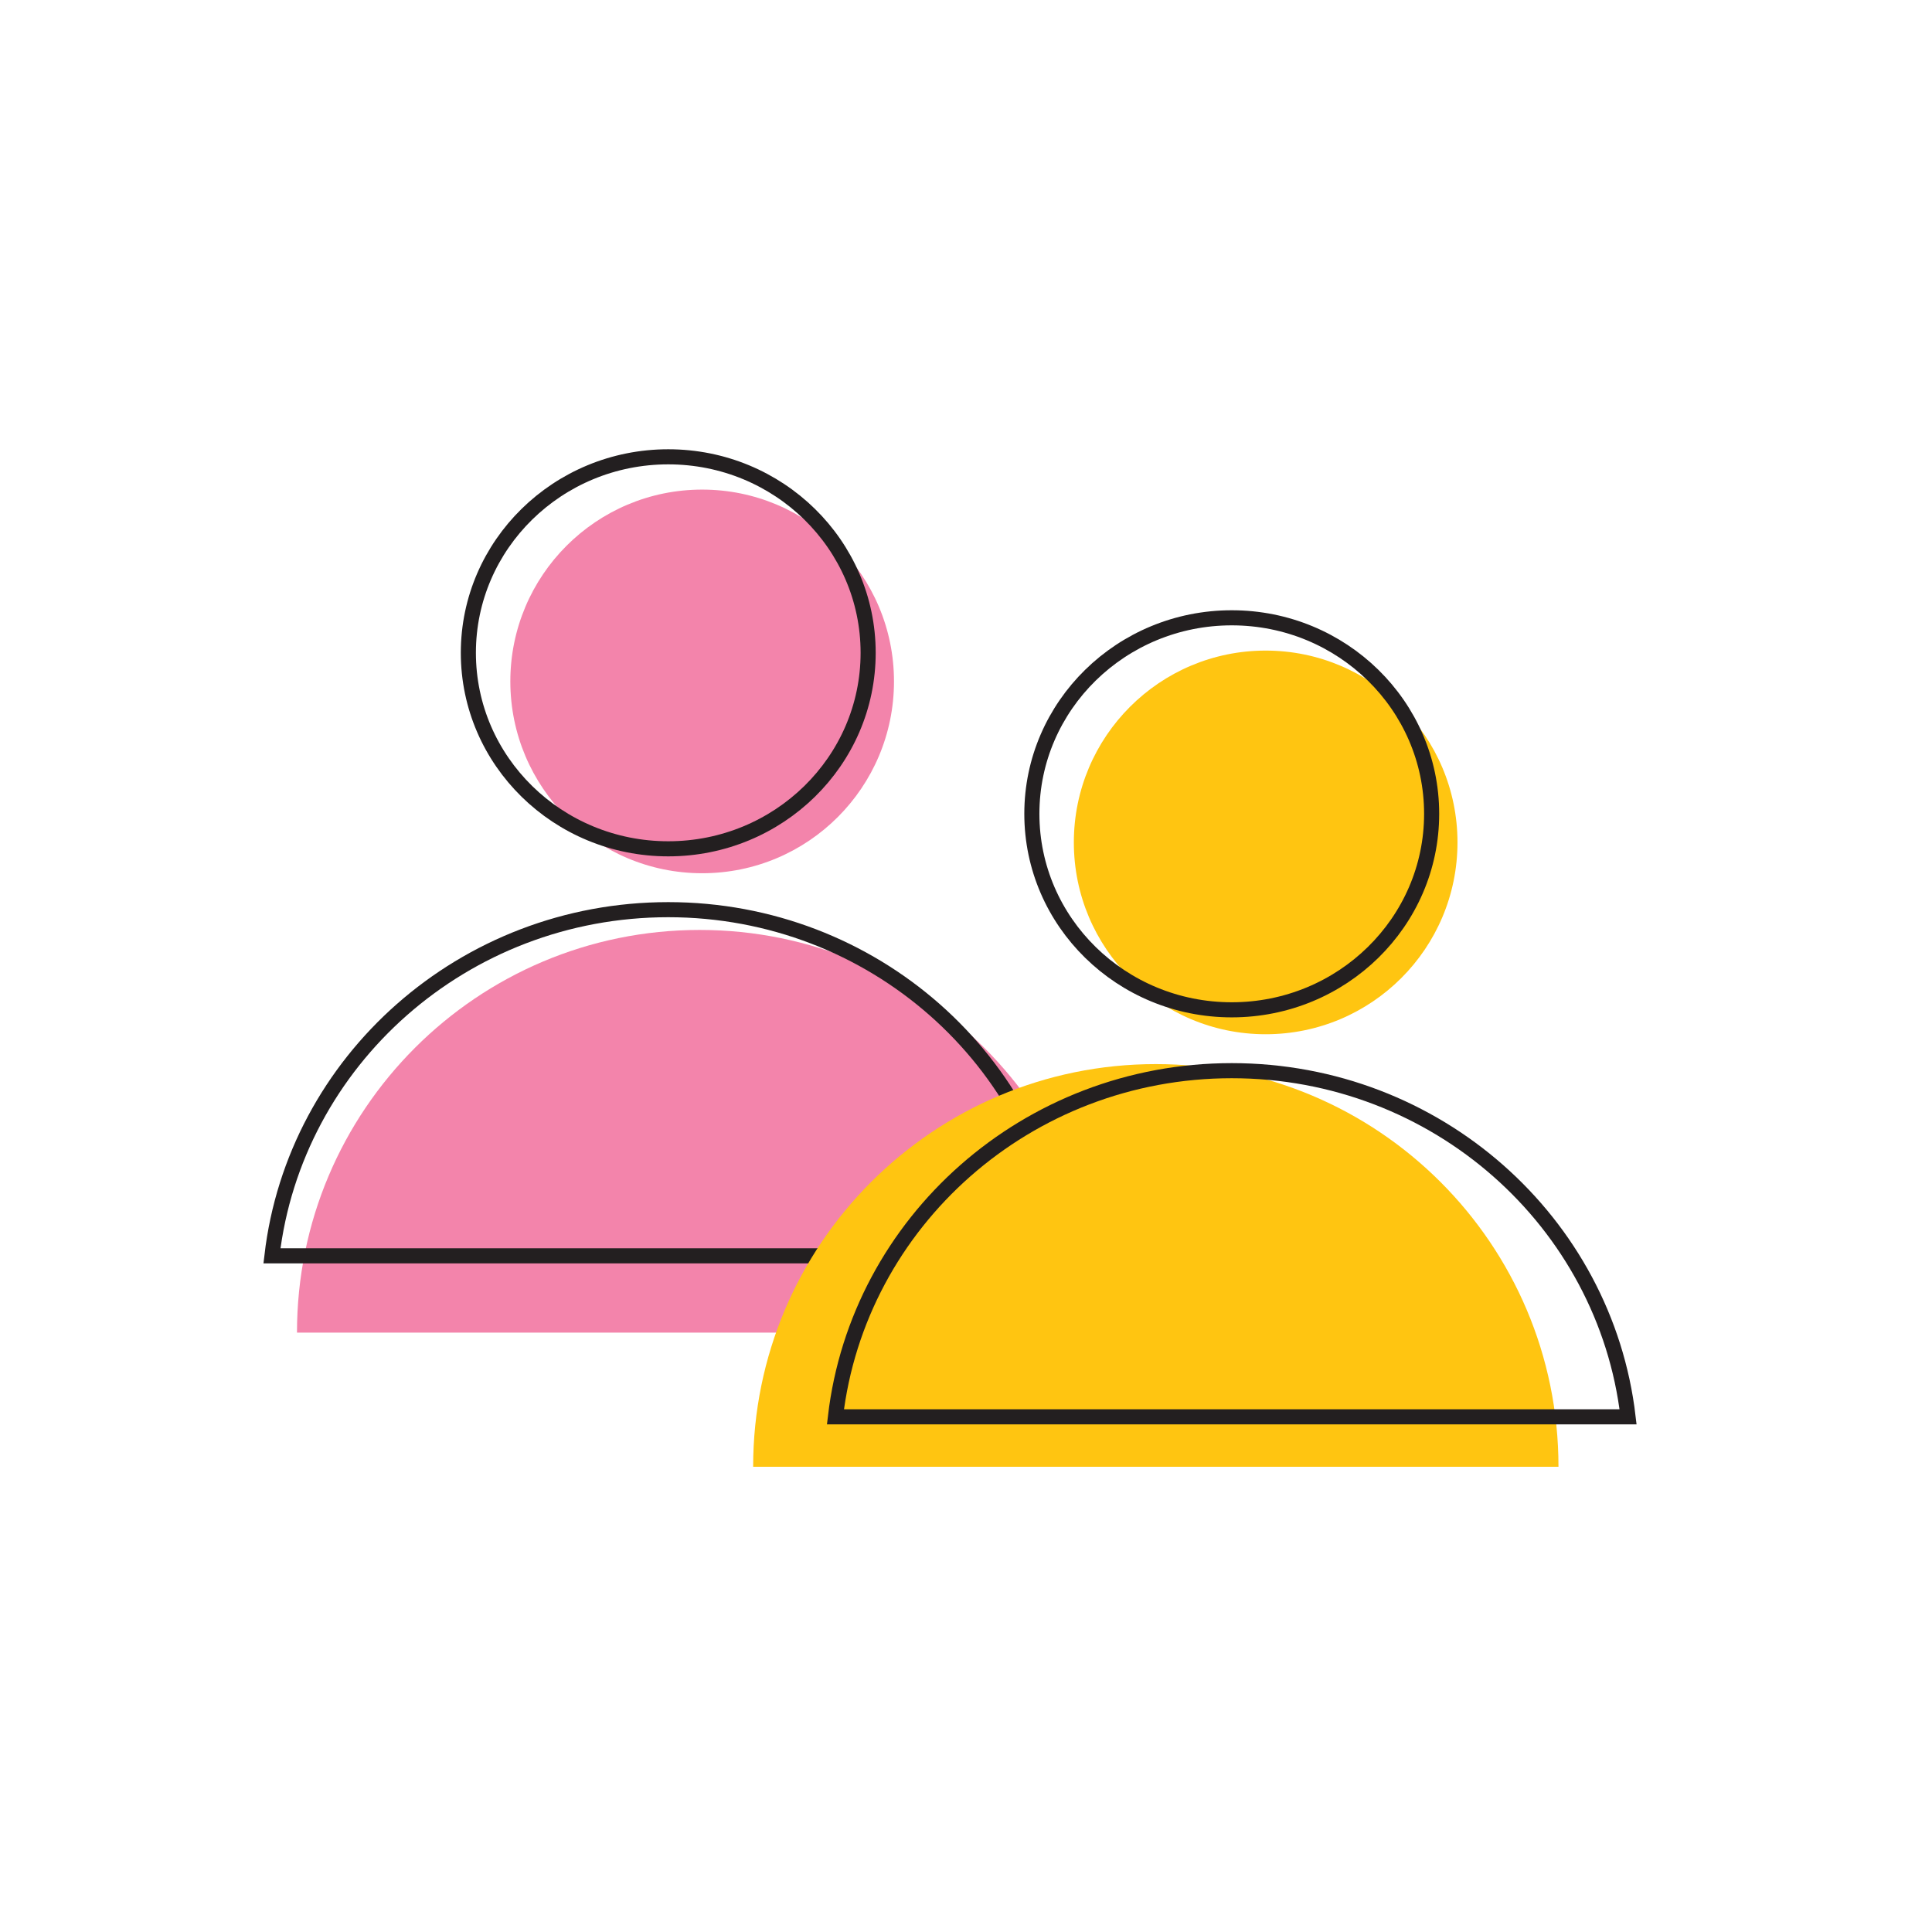 <?xml version="1.0" encoding="utf-8"?>

<svg width="128" height="128" viewBox="0 0 128 128" fill="none" xmlns="http://www.w3.org/2000/svg">
<path fill-rule="evenodd" clip-rule="evenodd" d="M59.229 45.145C59.229 52.164 53.539 57.854 46.52 57.854C39.501 57.854 33.811 52.164 33.811 45.145C33.811 38.127 39.501 32.437 46.52 32.437C53.539 32.437 59.229 38.127 59.229 45.145" fill="#F384AB"/>
<path fill-rule="evenodd" clip-rule="evenodd" d="M19.676 88.288C19.676 73.554 31.62 61.611 46.354 61.611C61.087 61.611 73.031 73.554 73.031 88.288" fill="#F384AB"/>
<path fill-rule="evenodd" clip-rule="evenodd" d="M57.517 43.251C57.517 50.422 51.588 56.236 44.273 56.236C36.96 56.236 31.03 50.422 31.03 43.251C31.03 36.079 36.96 30.265 44.273 30.265C51.588 30.265 57.517 36.079 57.517 43.251Z" stroke="#231F20"/>
<path fill-rule="evenodd" clip-rule="evenodd" d="M70.53 83.202C69.019 70.294 57.843 60.268 44.274 60.268C30.704 60.268 19.529 70.294 18.017 83.202H70.53Z" stroke="#231F20"/>
<path fill-rule="evenodd" clip-rule="evenodd" d="M96.562 55.812C96.562 62.831 90.872 68.521 83.853 68.521C76.835 68.521 71.145 62.831 71.145 55.812C71.145 48.793 76.835 43.103 83.853 43.103C90.872 43.103 96.562 48.793 96.562 55.812" fill="#FFC511"/>
<path fill-rule="evenodd" clip-rule="evenodd" d="M49.898 97.177C49.898 82.443 61.842 70.499 76.576 70.499C91.309 70.499 103.253 82.443 103.253 97.177" fill="#FFC511"/>
<path fill-rule="evenodd" clip-rule="evenodd" d="M94.85 53.917C94.85 61.089 88.921 66.903 81.607 66.903C74.293 66.903 68.363 61.089 68.363 53.917C68.363 46.745 74.293 40.931 81.607 40.931C88.921 40.931 94.85 46.745 94.85 53.917Z" stroke="#231F20"/>
<path fill-rule="evenodd" clip-rule="evenodd" d="M107.864 93.869C106.352 80.961 95.177 70.935 81.607 70.935C68.037 70.935 56.862 80.961 55.35 93.869H107.864Z" stroke="#231F20"/>
</svg>
